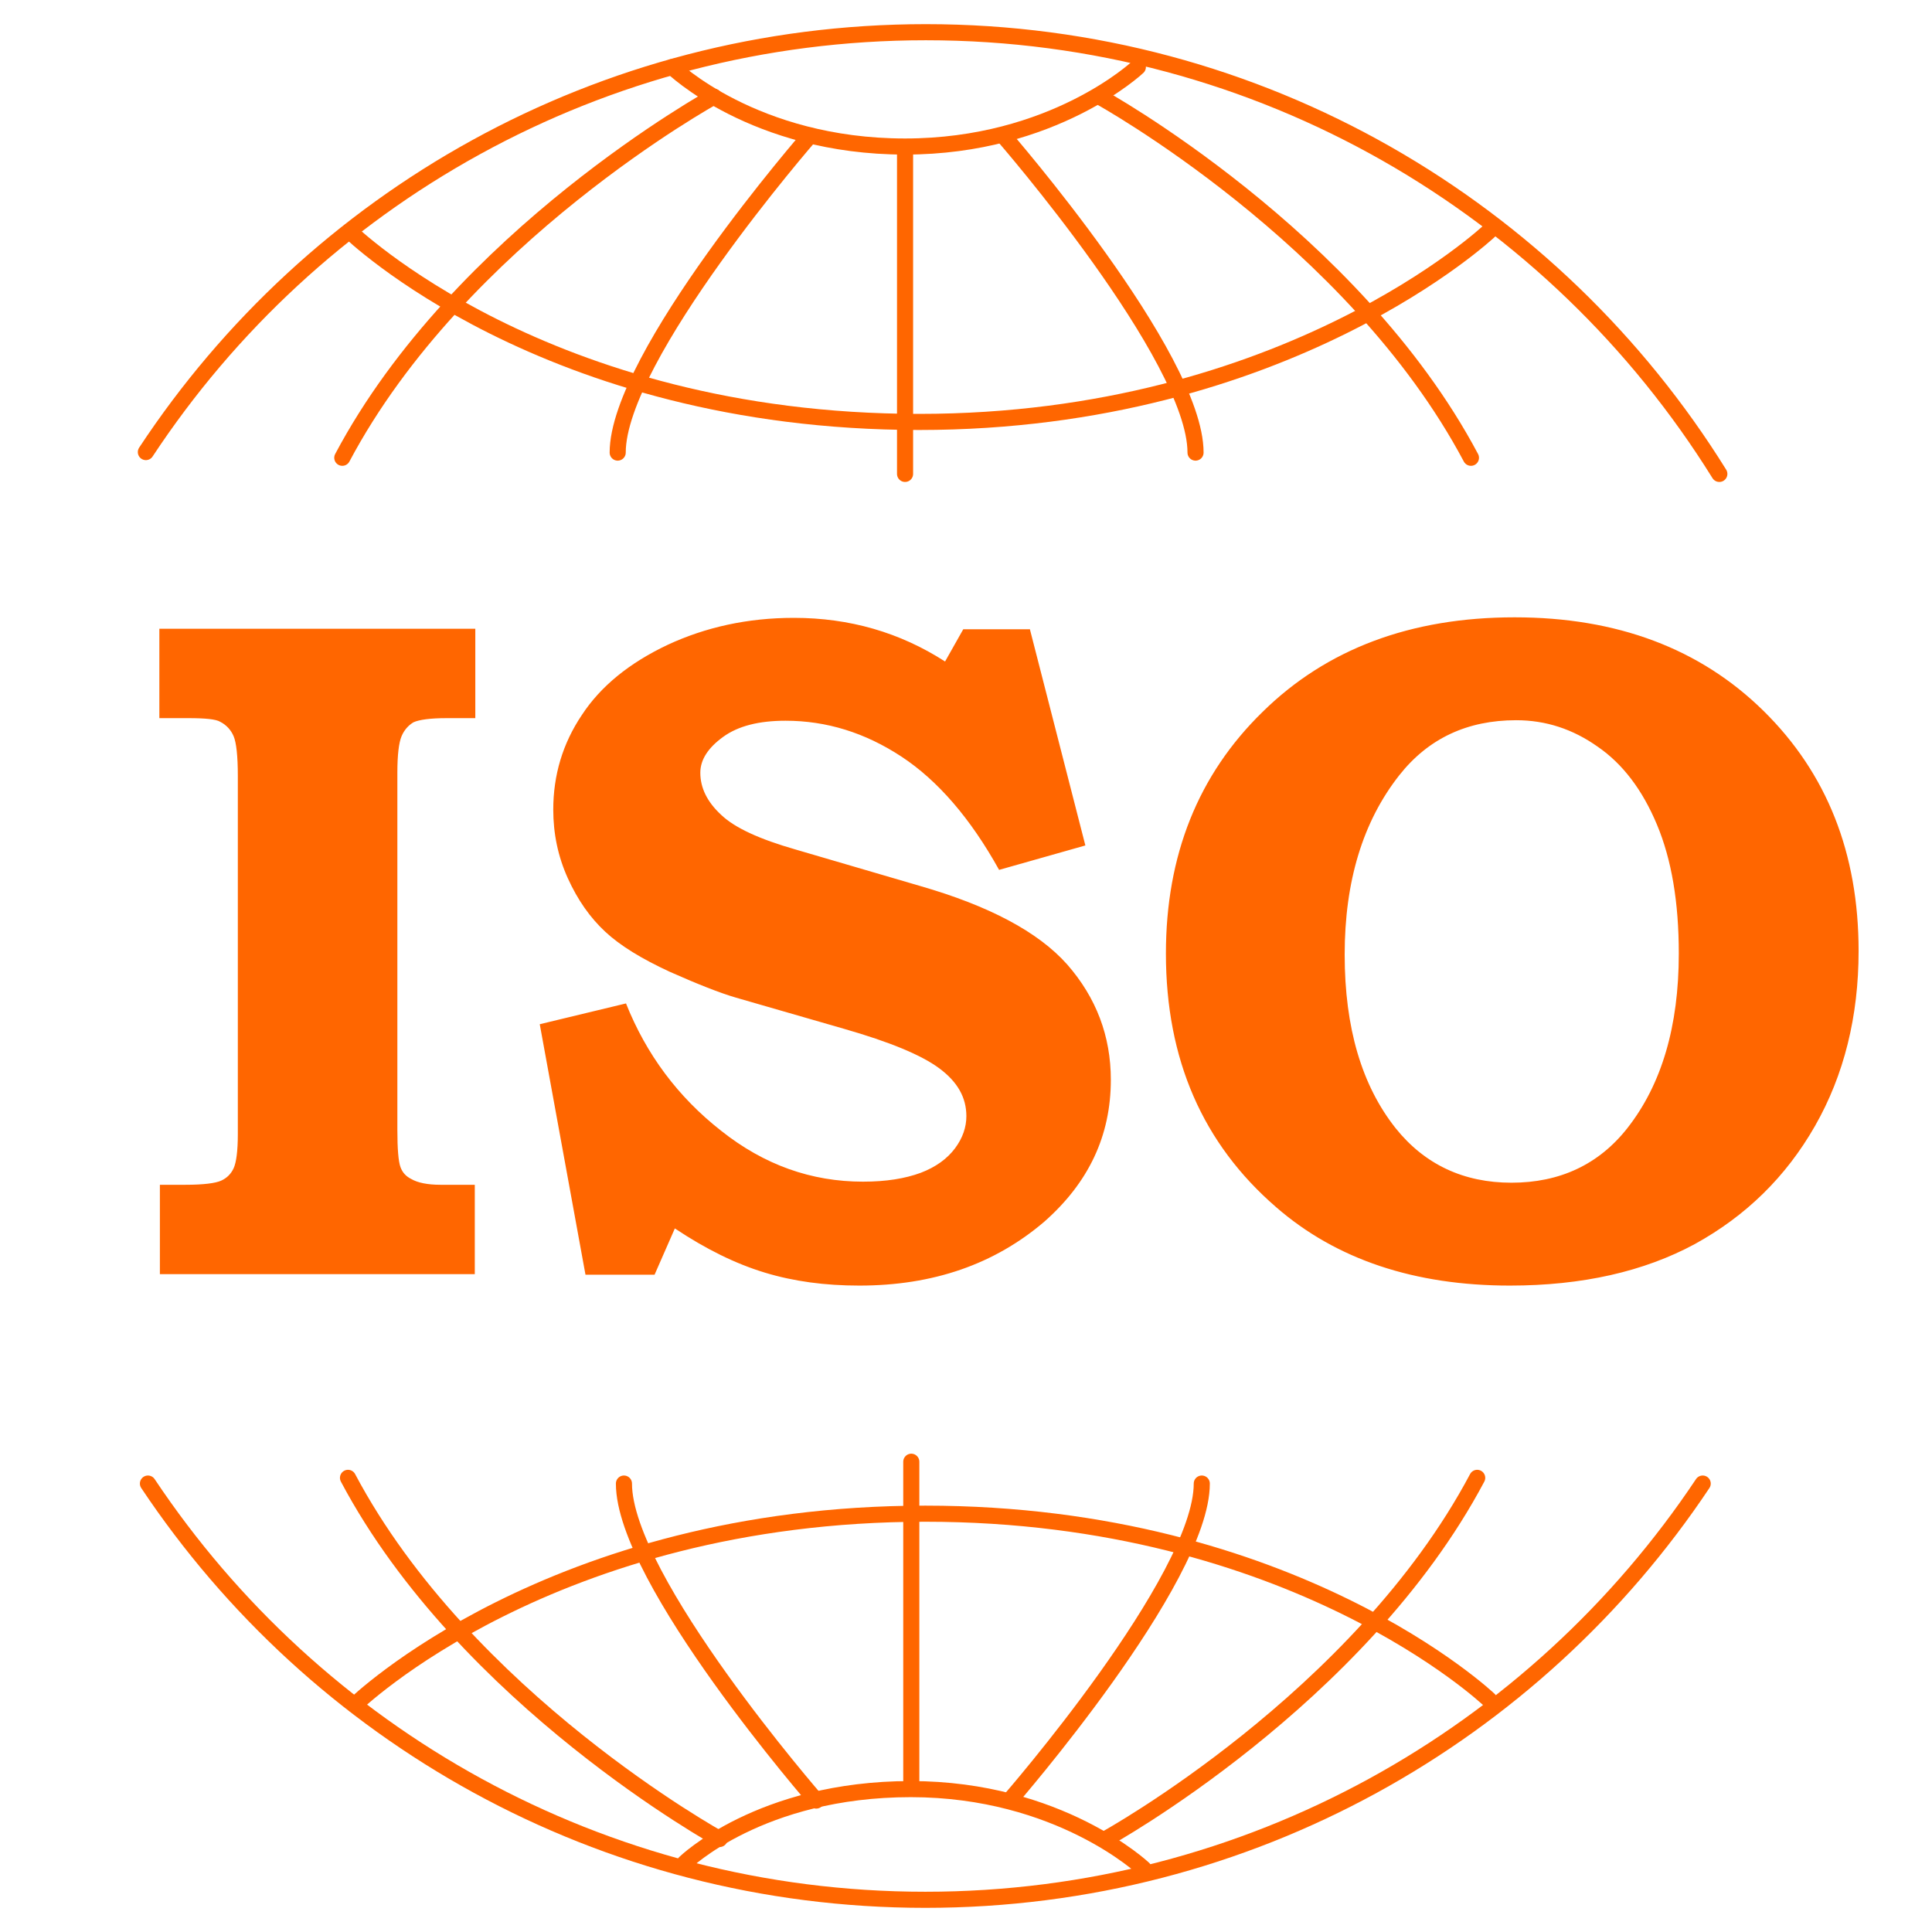 <svg width="120" height="120" viewBox="0 0 120 120" fill="none" xmlns="http://www.w3.org/2000/svg">
<path d="M9.963 39.054H29.522V44.605H27.747C26.714 44.605 26.036 44.702 25.681 44.863C25.359 45.057 25.1 45.347 24.939 45.735C24.778 46.122 24.681 46.864 24.681 47.994V70.168C24.681 71.362 24.745 72.136 24.875 72.492C25.004 72.847 25.23 73.073 25.552 73.234C25.94 73.46 26.553 73.589 27.36 73.589H29.49V79.14H9.931V73.589H11.512C12.642 73.589 13.384 73.492 13.739 73.331C14.094 73.169 14.352 72.911 14.514 72.556C14.675 72.201 14.772 71.491 14.772 70.458V48.188C14.772 46.929 14.675 46.122 14.514 45.735C14.352 45.347 14.062 45.025 13.675 44.831C13.416 44.67 12.739 44.605 11.706 44.605H9.898V39.054H9.963ZM63.961 39.054L67.414 52.513L62.056 54.03C60.281 50.834 58.248 48.478 55.989 46.993C53.729 45.509 51.341 44.766 48.791 44.766C47.145 44.766 45.854 45.089 44.918 45.767C43.982 46.445 43.498 47.187 43.498 47.994C43.498 48.93 43.917 49.801 44.789 50.608C45.628 51.415 47.177 52.125 49.437 52.771L57.151 55.03C61.411 56.257 64.477 57.87 66.285 59.904C68.092 61.969 68.996 64.358 68.996 67.069C68.996 70.555 67.608 73.46 64.865 75.88C61.766 78.527 57.957 79.85 53.374 79.85C51.244 79.85 49.307 79.592 47.5 79.043C45.693 78.495 43.853 77.591 41.916 76.3L40.657 79.173H36.365L33.525 63.616L38.882 62.325C40.141 65.488 42.11 68.134 44.789 70.232C47.468 72.362 50.405 73.395 53.6 73.395C55.053 73.395 56.215 73.202 57.183 72.847C58.119 72.492 58.829 71.975 59.313 71.33C59.797 70.684 60.023 70.006 60.023 69.329C60.023 68.166 59.474 67.198 58.345 66.359C57.215 65.52 55.246 64.713 52.438 63.906L45.725 61.969C44.724 61.679 43.336 61.13 41.593 60.356C39.851 59.549 38.527 58.742 37.591 57.87C36.655 56.999 35.881 55.902 35.267 54.546C34.654 53.191 34.364 51.77 34.364 50.286C34.364 48.155 34.945 46.187 36.139 44.411C37.301 42.636 39.076 41.184 41.464 40.054C43.821 38.957 46.435 38.376 49.307 38.376C52.761 38.376 55.892 39.279 58.7 41.087L59.829 39.086H63.961V39.054ZM94.074 38.343C100.433 38.343 105.597 40.28 109.534 44.153C113.472 48.026 115.441 52.997 115.441 59.065C115.441 63.132 114.537 66.779 112.73 69.942C110.922 73.105 108.437 75.525 105.274 77.268C102.111 78.979 98.27 79.85 93.784 79.85C87.877 79.85 83.004 78.237 79.26 74.977C74.709 71.039 72.417 65.81 72.417 59.226C72.417 53.126 74.418 48.123 78.42 44.218C82.39 40.312 87.619 38.343 94.074 38.343ZM94.171 44.734C91.137 44.734 88.716 45.864 86.909 48.155C84.65 51.028 83.52 54.74 83.52 59.291C83.52 63.842 84.585 67.424 86.683 70.071C88.49 72.33 90.911 73.46 93.881 73.46C96.882 73.46 99.303 72.33 101.078 70.071C103.208 67.36 104.273 63.745 104.273 59.226C104.273 56.031 103.822 53.384 102.918 51.222C102.014 49.059 100.788 47.445 99.238 46.38C97.689 45.283 96.011 44.734 94.171 44.734Z" fill="#FF6600"/>
<path d="M105.758 92.147C95.366 107.736 77.614 118 57.474 118C37.333 118 19.581 107.736 9.189 92.147M9.06 28.079C19.42 12.361 37.236 2 57.506 2C78.324 2 96.56 12.974 106.791 29.435" stroke="#FF6600" stroke-miterlimit="10" stroke-linecap="round" stroke-linejoin="round"/>
<path d="M41.755 4.163C41.755 4.163 46.823 9.101 56.215 9.101M56.215 9.101C65.446 9.101 70.675 4.163 70.675 4.163M56.215 9.101V29.435M21.712 14.362C21.712 14.362 33.815 26.207 57.086 26.207C79.97 26.207 92.525 14.33 92.525 14.33" stroke="#FF6600" stroke-miterlimit="10" stroke-linecap="round" stroke-linejoin="round"/>
<path d="M50.308 8.422C50.308 8.422 38.366 22.14 38.366 28.111M62.315 8.422C62.315 8.422 74.257 22.14 74.257 28.111M44.337 6.002C44.337 6.002 28.554 14.684 21.26 28.433M68.286 6.002C68.286 6.002 84.069 14.684 91.363 28.433M42.53 115.708C42.53 115.708 47.21 111.125 56.57 111.125C65.801 111.125 71.029 116.063 71.029 116.063M22.034 105.896C22.034 105.896 34.202 94.018 57.473 94.018C80.357 94.018 92.493 105.573 92.493 105.573M56.602 111.125V90.791" stroke="#FF6600" stroke-miterlimit="10" stroke-linecap="round" stroke-linejoin="round"/>
<path d="M50.696 111.836C50.696 111.836 38.754 98.118 38.754 92.147M62.703 111.836C62.703 111.836 74.645 98.118 74.645 92.147M44.693 114.224C44.693 114.224 28.91 105.542 21.615 91.792M68.674 114.224C68.674 114.224 84.457 105.542 91.751 91.792" stroke="#FF6600" stroke-miterlimit="10" stroke-linecap="round" stroke-linejoin="round"/>
</svg>
